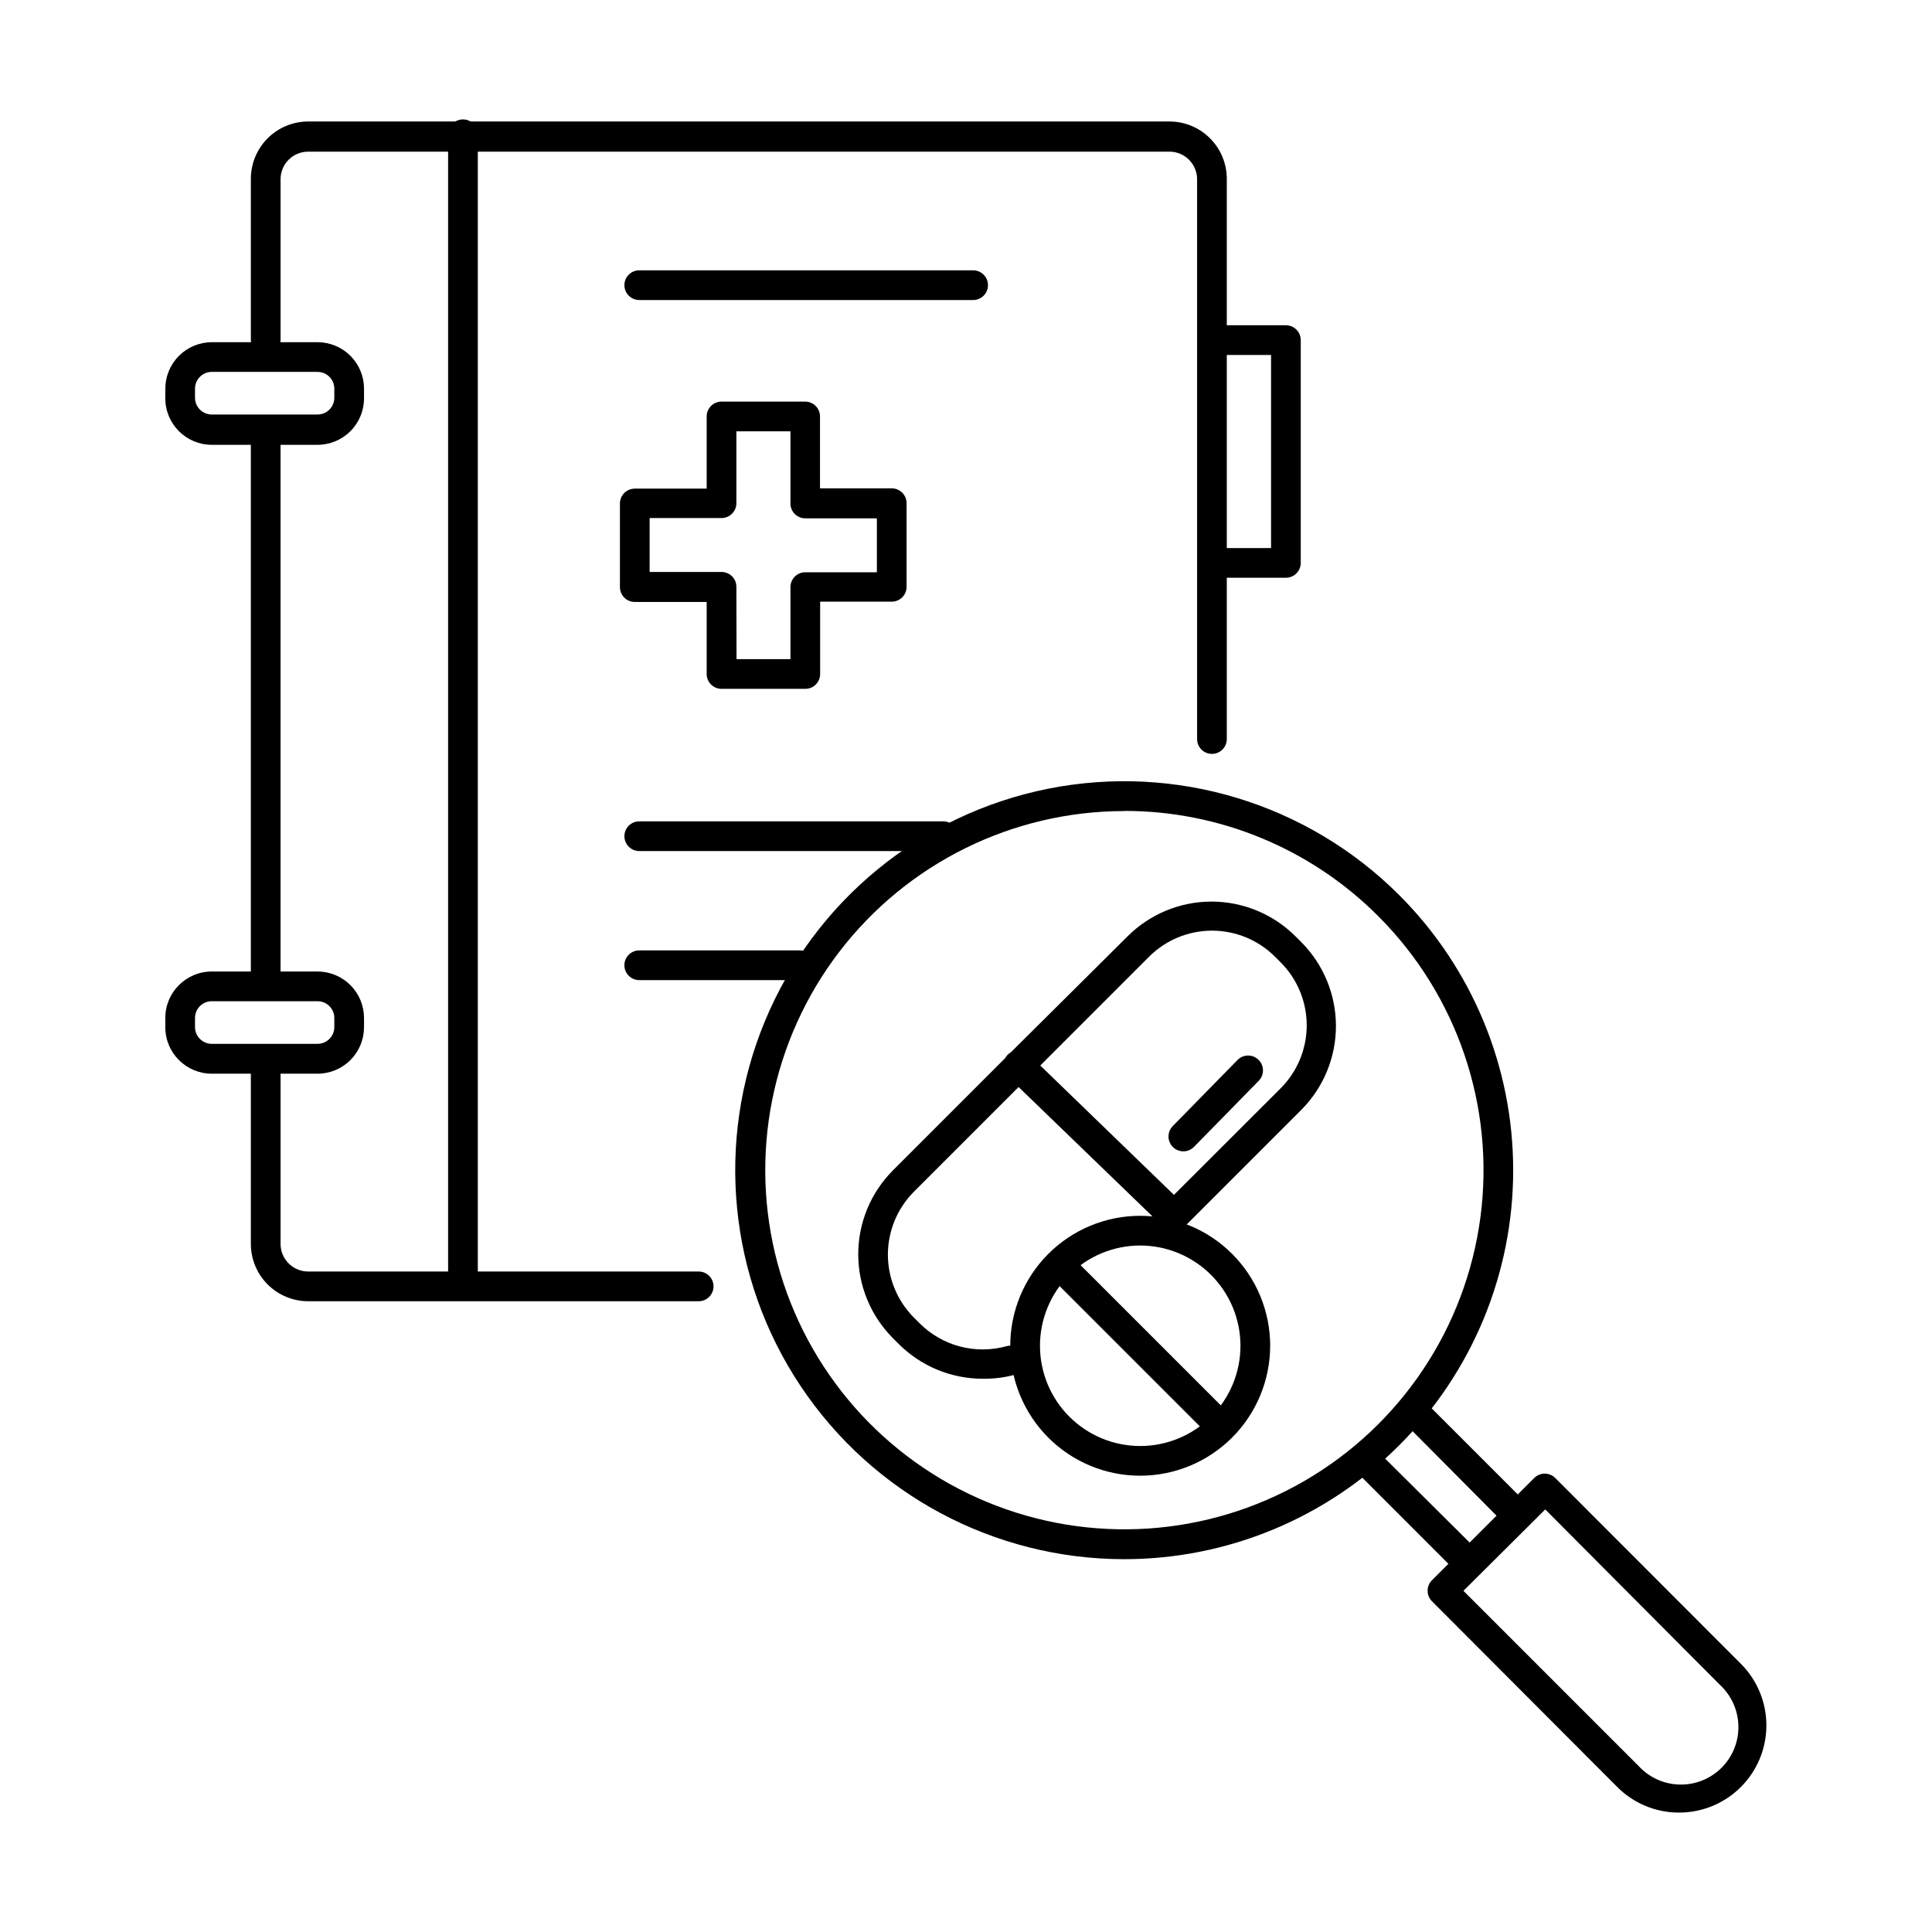 <?xml version="1.0" encoding="UTF-8"?>
<!-- Uploaded to: SVG Repo, www.svgrepo.com, Generator: SVG Repo Mixer Tools -->
<svg fill="#000000" width="800px" height="800px" version="1.1" viewBox="144 144 512 512" xmlns="http://www.w3.org/2000/svg">
 <g>
  <path d="m446.17 535.08c-9.133 0-17.895-3.629-24.352-10.086-6.461-6.461-10.09-15.219-10.09-24.355 0-9.133 3.629-17.891 10.09-24.352 6.457-6.457 15.219-10.086 24.352-10.086 9.133 0 17.895 3.629 24.352 10.086 6.461 6.461 10.09 15.219 10.09 24.352-0.012 9.133-3.644 17.887-10.102 24.344-6.453 6.457-15.211 10.086-24.34 10.098zm0-61.008c-7.047 0-13.805 2.801-18.785 7.781-4.984 4.984-7.781 11.742-7.781 18.785 0 7.047 2.797 13.805 7.781 18.789 4.981 4.981 11.738 7.781 18.785 7.781s13.805-2.801 18.785-7.781c4.984-4.984 7.781-11.742 7.781-18.789-0.008-7.043-2.812-13.793-7.793-18.773-4.981-4.981-11.73-7.781-18.773-7.793z"/>
  <path d="m404.45 509.38c-8.352 0.008-16.367-3.305-22.277-9.207l-1.535-1.535c-5.887-5.906-9.195-13.902-9.195-22.238 0-8.34 3.309-16.336 9.195-22.242l29.758-29.758v0.004c0.16-0.301 0.359-0.578 0.59-0.828 0.266-0.277 0.57-0.516 0.906-0.707l30.938-30.742c5.902-5.887 13.898-9.195 22.238-9.195 8.336 0 16.332 3.309 22.238 9.195l1.535 1.535c5.887 5.906 9.195 13.902 9.195 22.238 0 8.34-3.309 16.336-9.195 22.238l-31.016 31.016c-1.531 1.504-3.981 1.504-5.512 0l-38.375-37.078-27.75 27.75c-4.41 4.43-6.887 10.422-6.887 16.672 0 6.246 2.477 12.242 6.887 16.668l1.535 1.535c2.953 2.953 6.637 5.07 10.676 6.133 4.035 1.066 8.285 1.039 12.309-0.07 2.098-0.59 4.273 0.637 4.863 2.734 0.586 2.098-0.641 4.273-2.738 4.859-2.734 0.719-5.555 1.062-8.383 1.023zm15.234-83.008 35.426 34.281 28.301-28.262h-0.004c4.41-4.426 6.887-10.418 6.887-16.668s-2.477-12.242-6.887-16.668l-1.535-1.535c-4.426-4.41-10.422-6.887-16.668-6.887-6.25 0-12.242 2.477-16.668 6.887z"/>
  <path d="m457.58 449.12c-1.582-0.008-3.004-0.961-3.617-2.422-0.609-1.457-0.285-3.141 0.824-4.269l17.16-17.516c1.52-1.555 4.016-1.582 5.57-0.059 1.555 1.52 1.578 4.016 0.059 5.57l-17.16 17.516v-0.004c-0.746 0.762-1.77 1.188-2.836 1.184z"/>
  <path d="m467.27 525.64c-1.047 0.004-2.051-0.406-2.797-1.141l-42.117-42.117h0.004c-1.336-1.562-1.246-3.891 0.207-5.344s3.781-1.543 5.344-0.207l42.117 42.117h-0.004c1.137 1.125 1.477 2.828 0.863 4.305-0.613 1.477-2.059 2.434-3.656 2.426z"/>
  <path d="m329.15 488.84h-103.48c-4.027 0-7.894-1.602-10.742-4.453-2.848-2.848-4.449-6.711-4.449-10.742v-47.941c0-2.172 1.762-3.934 3.934-3.934 2.176 0 3.938 1.762 3.938 3.934v47.941c0 4.043 3.277 7.32 7.32 7.32h103.48c2.176 0 3.938 1.762 3.938 3.938 0 2.172-1.762 3.938-3.938 3.938z"/>
  <path d="m228.15 428.54h-28.023c-6.805 0-12.32-5.516-12.32-12.32v-2.441c0-6.805 5.516-12.32 12.32-12.32h28.023c3.266 0 6.402 1.301 8.711 3.609 2.312 2.312 3.609 5.445 3.609 8.711v2.402c0.008 3.273-1.285 6.418-3.594 8.738-2.312 2.316-5.453 3.621-8.727 3.621zm-28.023-19.207c-2.457 0-4.449 1.988-4.449 4.445v2.402c0 2.457 1.992 4.449 4.449 4.449h28.023c2.457 0 4.449-1.992 4.449-4.449v-2.402c0-2.457-1.992-4.445-4.449-4.445z"/>
  <path d="m357.41 326.55h-22.199c-2.172 0-3.934-1.762-3.934-3.934v-19.09h-19.051c-2.176 0-3.938-1.762-3.938-3.938v-22.16c0-2.172 1.762-3.934 3.938-3.934h19.051v-19.129c0-2.176 1.762-3.938 3.934-3.938h22.16c1.043 0 2.047 0.414 2.785 1.152s1.152 1.738 1.152 2.785v19.051h19.012c1.043 0 2.043 0.414 2.781 1.152 0.738 0.738 1.152 1.738 1.152 2.781v22.16c0 1.043-0.414 2.047-1.152 2.785-0.738 0.738-1.738 1.152-2.781 1.152h-18.973v19.051c0.031 1.062-0.371 2.094-1.109 2.859-0.742 0.762-1.762 1.195-2.828 1.191zm-18.223-7.871h14.289v-19.09c0-2.172 1.762-3.934 3.934-3.934h18.973v-14.289h-18.973c-2.172 0-3.934-1.762-3.934-3.938v-19.129h-14.328v19.051c0 1.043-0.414 2.047-1.152 2.785-0.738 0.738-1.742 1.152-2.785 1.152h-19.051v14.289h19.051v-0.004c1.043 0 2.047 0.418 2.785 1.156 0.738 0.738 1.152 1.738 1.152 2.781z"/>
  <path d="m465.18 343.79c-2.176 0-3.938-1.762-3.938-3.938v-148.46c-0.062-3.996-3.324-7.203-7.32-7.203h-228.29c-3.981 0.02-7.219 3.219-7.281 7.203v42.664c0 2.176-1.762 3.938-3.938 3.938-2.172 0-3.934-1.762-3.934-3.938v-42.664c0-4.031 1.602-7.894 4.449-10.742 2.848-2.852 6.715-4.453 10.742-4.453h228.29c4.023 0.012 7.879 1.617 10.719 4.465 2.84 2.848 4.434 6.707 4.434 10.73v148.46c0 1.043-0.414 2.047-1.152 2.785-0.738 0.738-1.738 1.152-2.781 1.152z"/>
  <path d="m214.41 408.23c-2.172 0-3.934-1.766-3.934-3.938v-145.63c0-2.172 1.762-3.938 3.934-3.938 2.176 0 3.938 1.766 3.938 3.938v145.63c0 1.043-0.414 2.043-1.152 2.781-0.738 0.738-1.738 1.156-2.785 1.156z"/>
  <path d="m393.98 369.54h-80.57c-2.172 0-3.938-1.762-3.938-3.938 0-2.172 1.766-3.938 3.938-3.938h80.57c2.172 0 3.938 1.766 3.938 3.938 0 2.176-1.766 3.938-3.938 3.938z"/>
  <path d="m401.89 223.51h-88.48c-2.172 0-3.938-1.762-3.938-3.938 0-2.172 1.766-3.934 3.938-3.934h88.48c2.176 0 3.938 1.762 3.938 3.934 0 2.176-1.762 3.938-3.938 3.938z"/>
  <path d="m355.99 403.74h-42.586c-2.172 0-3.938-1.762-3.938-3.938 0-2.172 1.766-3.934 3.938-3.934h42.586c2.176 0 3.938 1.762 3.938 3.934 0 2.176-1.762 3.938-3.938 3.938z"/>
  <path d="m266.69 486.59c-2.176 0-3.938-1.762-3.938-3.934v-303.07c0-2.176 1.762-3.938 3.938-3.938 2.172 0 3.934 1.762 3.934 3.938v303.07c0 1.043-0.414 2.043-1.152 2.781s-1.738 1.152-2.781 1.152z"/>
  <path d="m228.15 261.88h-28.023c-6.805 0-12.32-5.516-12.32-12.32v-2.402 0.004c-0.031-3.293 1.25-6.461 3.562-8.801 2.312-2.344 5.465-3.668 8.758-3.676h28.023c3.266 0 6.402 1.297 8.711 3.606 2.312 2.312 3.609 5.445 3.609 8.711v2.402c0.043 3.297-1.238 6.469-3.555 8.812-2.312 2.348-5.473 3.664-8.766 3.664zm-28.023-19.324c-2.457 0-4.449 1.992-4.449 4.445v2.402c0 2.457 1.992 4.449 4.449 4.449h28.023c2.457 0 4.449-1.992 4.449-4.449v-2.402c0-2.453-1.992-4.445-4.449-4.445z"/>
  <path d="m484.78 297.11h-19.367c-2.172 0-3.934-1.762-3.934-3.934 0-2.176 1.762-3.938 3.934-3.938h15.43v-51.168h-15.43c-2.172 0-3.934-1.762-3.934-3.934 0-2.176 1.762-3.938 3.934-3.938h19.367c1.043 0 2.043 0.414 2.781 1.152 0.738 0.738 1.152 1.738 1.152 2.785v59.039c0 1.043-0.414 2.043-1.152 2.781s-1.738 1.152-2.781 1.152z"/>
  <path d="m441.92 557.2c-34.43-0.004-66.582-17.191-85.707-45.816s-22.699-64.91-9.523-96.719c13.176-31.805 41.359-54.934 75.125-61.652s68.656 3.867 93 28.207c19.336 19.336 30.199 45.562 30.195 72.906-0.004 27.348-10.871 53.57-30.215 72.902-19.34 19.332-45.57 30.184-72.914 30.172zm0-198.26c-29.586 0.02-57.48 13.793-75.48 37.273s-24.055 54-16.383 82.574c7.668 28.574 28.191 51.953 55.527 63.266 27.34 11.312 58.383 9.27 84-5.531 25.617-14.801 42.898-40.672 46.754-70.004 3.856-29.336-6.152-58.793-27.074-79.711-17.84-17.895-42.078-27.938-67.344-27.906z"/>
  <path d="m530.95 559.88c-1.047 0.008-2.051-0.402-2.793-1.141l-23.812-23.812c-1.34-1.562-1.25-3.891 0.203-5.344 1.457-1.453 3.785-1.543 5.344-0.207l23.934 23.773c1.133 1.125 1.477 2.828 0.863 4.305s-2.059 2.434-3.66 2.426z"/>
  <path d="m543.7 547.12c-1.047 0.008-2.051-0.402-2.797-1.141l-23.812-23.969c-1.336-1.562-1.246-3.891 0.207-5.344s3.781-1.543 5.344-0.207l23.812 23.812c1.137 1.125 1.477 2.828 0.863 4.305-0.613 1.477-2.059 2.438-3.656 2.426z"/>
  <path d="m588.93 624.35c-6.129 0.008-12.008-2.43-16.332-6.769l-49.121-49.242c-1.527-1.535-1.527-4.012 0-5.547l27.117-27.117v-0.004c1.535-1.523 4.016-1.523 5.551 0l49.277 49.32c4.309 4.352 6.715 10.234 6.688 16.355-0.027 6.125-2.484 11.984-6.828 16.297-4.348 4.312-10.227 6.727-16.352 6.707zm-57.109-58.766 46.523 46.523c2.82 3.016 6.742 4.754 10.867 4.824 4.129 0.066 8.105-1.543 11.023-4.461 2.922-2.918 4.531-6.894 4.461-11.023-0.07-4.125-1.809-8.047-4.82-10.867l-46.367-46.566z"/>
 </g>
</svg>